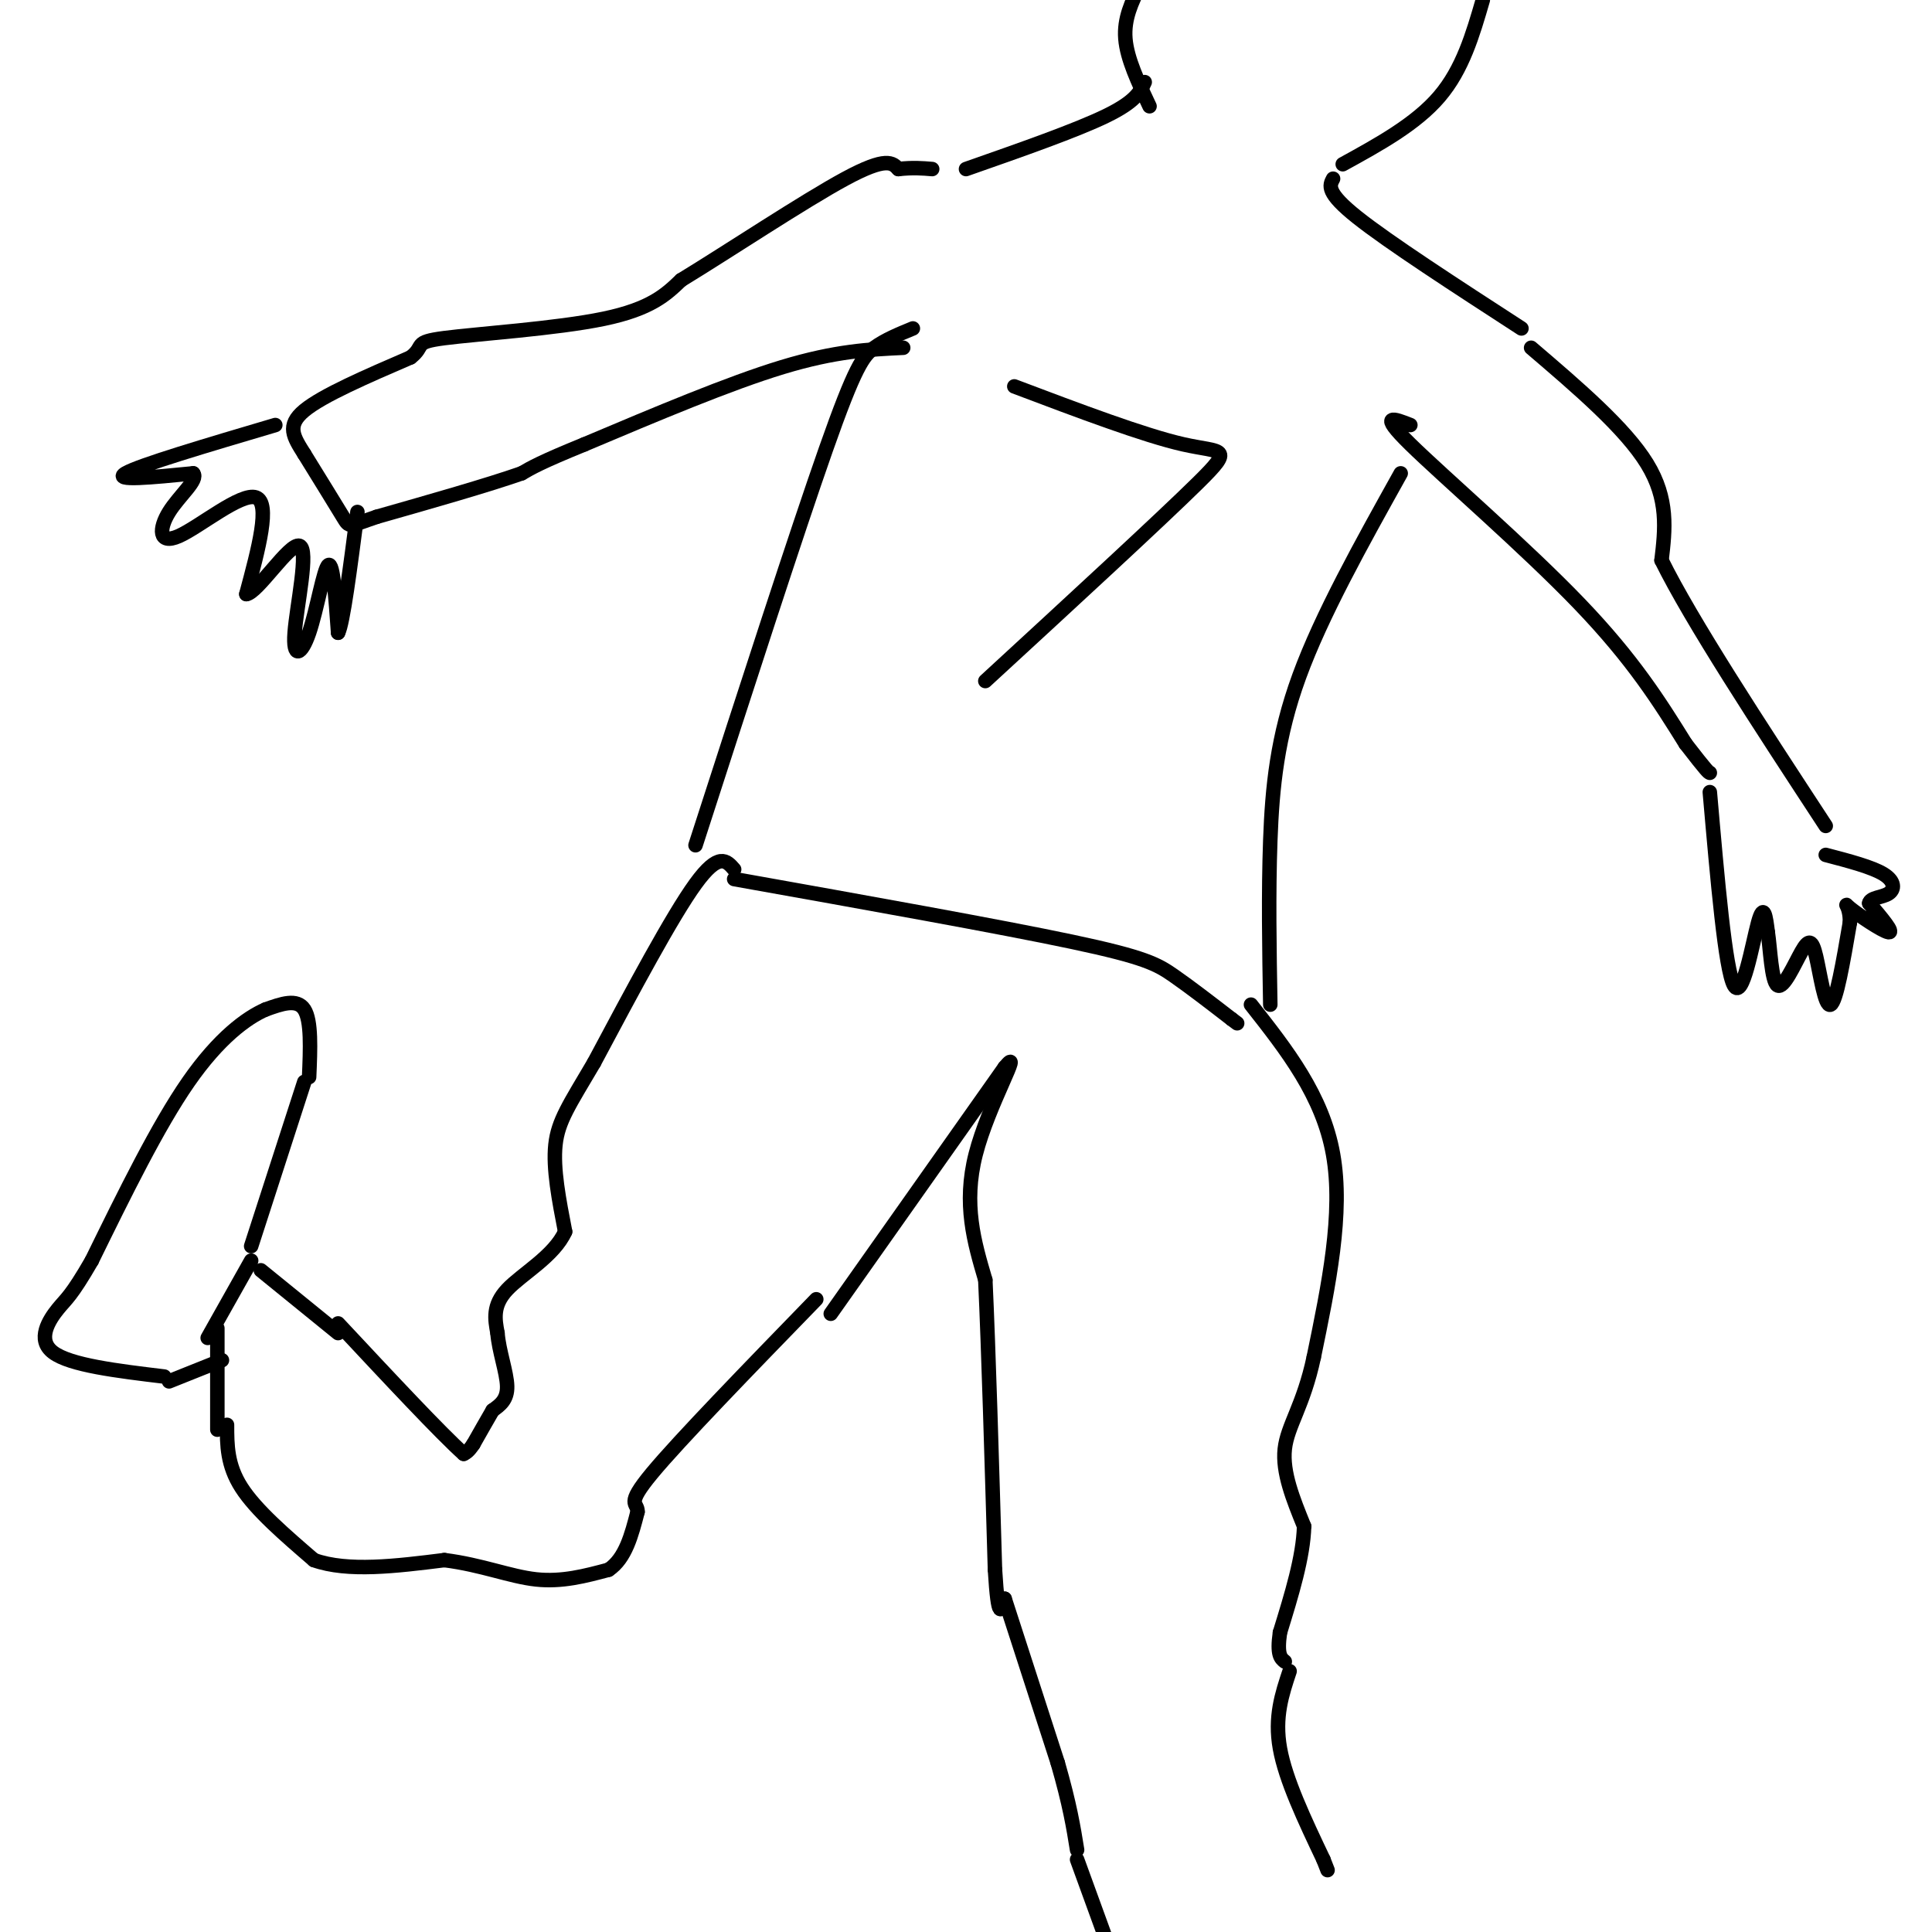 <svg viewBox='0 0 400 400' version='1.1' xmlns='http://www.w3.org/2000/svg' xmlns:xlink='http://www.w3.org/1999/xlink'><g fill='none' stroke='#000000' stroke-width='3' stroke-linecap='round' stroke-linejoin='round'><path d='M152,180c-1.583,-1.833 -3.167,-3.667 -8,3c-4.833,6.667 -12.917,21.833 -21,37'/><path d='M123,220c-5.133,8.733 -7.467,12.067 -8,17c-0.533,4.933 0.733,11.467 2,18'/><path d='M117,255c-2.267,5.067 -8.933,8.733 -12,12c-3.067,3.267 -2.533,6.133 -2,9'/><path d='M103,276c0.267,3.622 1.933,8.178 2,11c0.067,2.822 -1.467,3.911 -3,5'/><path d='M102,292c-1.167,2.000 -2.583,4.500 -4,7'/><path d='M98,299c-1.000,1.500 -1.500,1.750 -2,2'/><path d='M96,301c-4.667,-4.167 -15.333,-15.583 -26,-27'/><path d='M47,295c0.000,4.167 0.000,8.333 3,13c3.000,4.667 9.000,9.833 15,15'/><path d='M65,323c7.000,2.500 17.000,1.250 27,0'/><path d='M92,323c7.756,0.978 13.644,3.422 19,4c5.356,0.578 10.178,-0.711 15,-2'/><path d='M126,325c3.500,-2.333 4.750,-7.167 6,-12'/><path d='M132,313c0.089,-2.044 -2.689,-1.156 3,-8c5.689,-6.844 19.844,-21.422 34,-36'/><path d='M172,272c0.000,0.000 36.000,-51.000 36,-51'/><path d='M208,221c4.178,-5.089 -3.378,7.689 -6,18c-2.622,10.311 -0.311,18.156 2,26'/><path d='M204,265c0.667,14.333 1.333,37.167 2,60'/><path d='M206,325c0.667,11.000 1.333,8.500 2,6'/><path d='M259,208c7.417,9.417 14.833,18.833 17,31c2.167,12.167 -0.917,27.083 -4,42'/><path d='M272,281c-2.133,10.044 -5.467,14.156 -6,19c-0.533,4.844 1.733,10.422 4,16'/><path d='M270,316c-0.167,6.333 -2.583,14.167 -5,22'/><path d='M265,338c-0.667,4.667 0.167,5.333 1,6'/><path d='M208,331c0.000,0.000 11.000,34.000 11,34'/><path d='M219,365c2.500,8.667 3.250,13.333 4,18'/><path d='M267,346c-1.583,4.750 -3.167,9.500 -2,16c1.167,6.500 5.083,14.750 9,23'/><path d='M274,385c1.500,3.833 0.750,1.917 0,0'/><path d='M223,385c0.000,0.000 8.000,22.000 8,22'/><path d='M152,182c27.489,4.911 54.978,9.822 70,13c15.022,3.178 17.578,4.622 21,7c3.422,2.378 7.711,5.689 12,9'/><path d='M255,211c2.000,1.500 1.000,0.750 0,0'/><path d='M144,175c10.467,-32.378 20.933,-64.756 27,-82c6.067,-17.244 7.733,-19.356 10,-21c2.267,-1.644 5.133,-2.822 8,-4'/><path d='M263,208c-0.200,-11.511 -0.400,-23.022 0,-34c0.400,-10.978 1.400,-21.422 6,-34c4.600,-12.578 12.800,-27.289 21,-42'/><path d='M187,72c-7.000,0.333 -14.000,0.667 -25,4c-11.000,3.333 -26.000,9.667 -41,16'/><path d='M121,92c-9.000,3.667 -11.000,4.833 -13,6'/><path d='M108,98c-7.167,2.500 -18.583,5.750 -30,9'/><path d='M78,107c-5.867,1.978 -5.533,2.422 -7,0c-1.467,-2.422 -4.733,-7.711 -8,-13'/><path d='M63,94c-2.222,-3.533 -3.778,-5.867 0,-9c3.778,-3.133 12.889,-7.067 22,-11'/><path d='M85,74c3.214,-2.464 0.250,-3.125 7,-4c6.750,-0.875 23.214,-1.964 33,-4c9.786,-2.036 12.893,-5.018 16,-8'/><path d='M141,58c9.556,-5.822 25.444,-16.378 34,-21c8.556,-4.622 9.778,-3.311 11,-2'/><path d='M186,35c3.000,-0.333 5.000,-0.167 7,0'/><path d='M292,88c-3.400,-1.333 -6.800,-2.667 0,4c6.800,6.667 23.800,21.333 35,33c11.200,11.667 16.600,20.333 22,29'/><path d='M349,154c4.500,5.833 4.750,5.917 5,6'/><path d='M317,72c9.750,8.333 19.500,16.667 24,24c4.500,7.333 3.750,13.667 3,20'/><path d='M344,116c6.167,12.500 20.083,33.750 34,55'/><path d='M354,164c1.600,18.378 3.200,36.756 5,40c1.800,3.244 3.800,-8.644 5,-13c1.200,-4.356 1.600,-1.178 2,2'/><path d='M366,193c0.498,3.185 0.744,10.146 2,11c1.256,0.854 3.522,-4.400 5,-7c1.478,-2.600 2.167,-2.546 3,1c0.833,3.546 1.809,10.585 3,10c1.191,-0.585 2.595,-8.792 4,-17'/><path d='M383,191c0.095,-3.679 -1.667,-4.375 0,-3c1.667,1.375 6.762,4.821 8,5c1.238,0.179 -1.381,-2.911 -4,-6'/><path d='M387,187c0.202,-1.190 2.708,-1.167 4,-2c1.292,-0.833 1.369,-2.524 -1,-4c-2.369,-1.476 -7.185,-2.738 -12,-4'/><path d='M57,88c-14.083,4.167 -28.167,8.333 -31,10c-2.833,1.667 5.583,0.833 14,0'/><path d='M40,98c1.174,1.317 -2.892,4.611 -5,8c-2.108,3.389 -2.260,6.874 2,5c4.260,-1.874 12.931,-9.107 16,-8c3.069,1.107 0.534,10.553 -2,20'/><path d='M51,123c2.276,-0.191 8.966,-10.670 11,-10c2.034,0.670 -0.589,12.489 -1,18c-0.411,5.511 1.389,4.715 3,0c1.611,-4.715 3.032,-13.347 4,-14c0.968,-0.653 1.484,6.674 2,14'/><path d='M70,131c1.000,-1.833 2.500,-13.417 4,-25'/><path d='M200,35c11.417,-4.000 22.833,-8.000 29,-11c6.167,-3.000 7.083,-5.000 8,-7'/><path d='M315,68c-13.750,-8.917 -27.500,-17.833 -34,-23c-6.500,-5.167 -5.750,-6.583 -5,-8'/><path d='M238,22c-2.333,-4.917 -4.667,-9.833 -5,-14c-0.333,-4.167 1.333,-7.583 3,-11'/><path d='M278,34c7.583,-4.167 15.167,-8.333 20,-14c4.833,-5.667 6.917,-12.833 9,-20'/><path d='M210,80c13.467,5.089 26.933,10.178 35,12c8.067,1.822 10.733,0.378 3,8c-7.733,7.622 -25.867,24.311 -44,41'/><path d='M70,276c0.000,0.000 -16.000,-13.000 -16,-13'/><path d='M45,296c0.000,0.000 0.000,-21.000 0,-21'/><path d='M52,261c0.000,0.000 -9.000,16.000 -9,16'/><path d='M52,258c0.000,0.000 11.000,-34.000 11,-34'/><path d='M64,223c0.250,-5.833 0.500,-11.667 -1,-14c-1.500,-2.333 -4.750,-1.167 -8,0'/><path d='M55,209c-3.911,1.689 -9.689,5.911 -16,15c-6.311,9.089 -13.156,23.044 -20,37'/><path d='M19,261c-4.345,7.512 -5.208,7.792 -7,10c-1.792,2.208 -4.512,6.345 -1,9c3.512,2.655 13.256,3.827 23,5'/><path d='M35,286c0.000,0.000 10.000,-4.000 10,-4'/><path d='M45,282c1.667,-0.667 0.833,-0.333 0,0'/></g>
</svg>